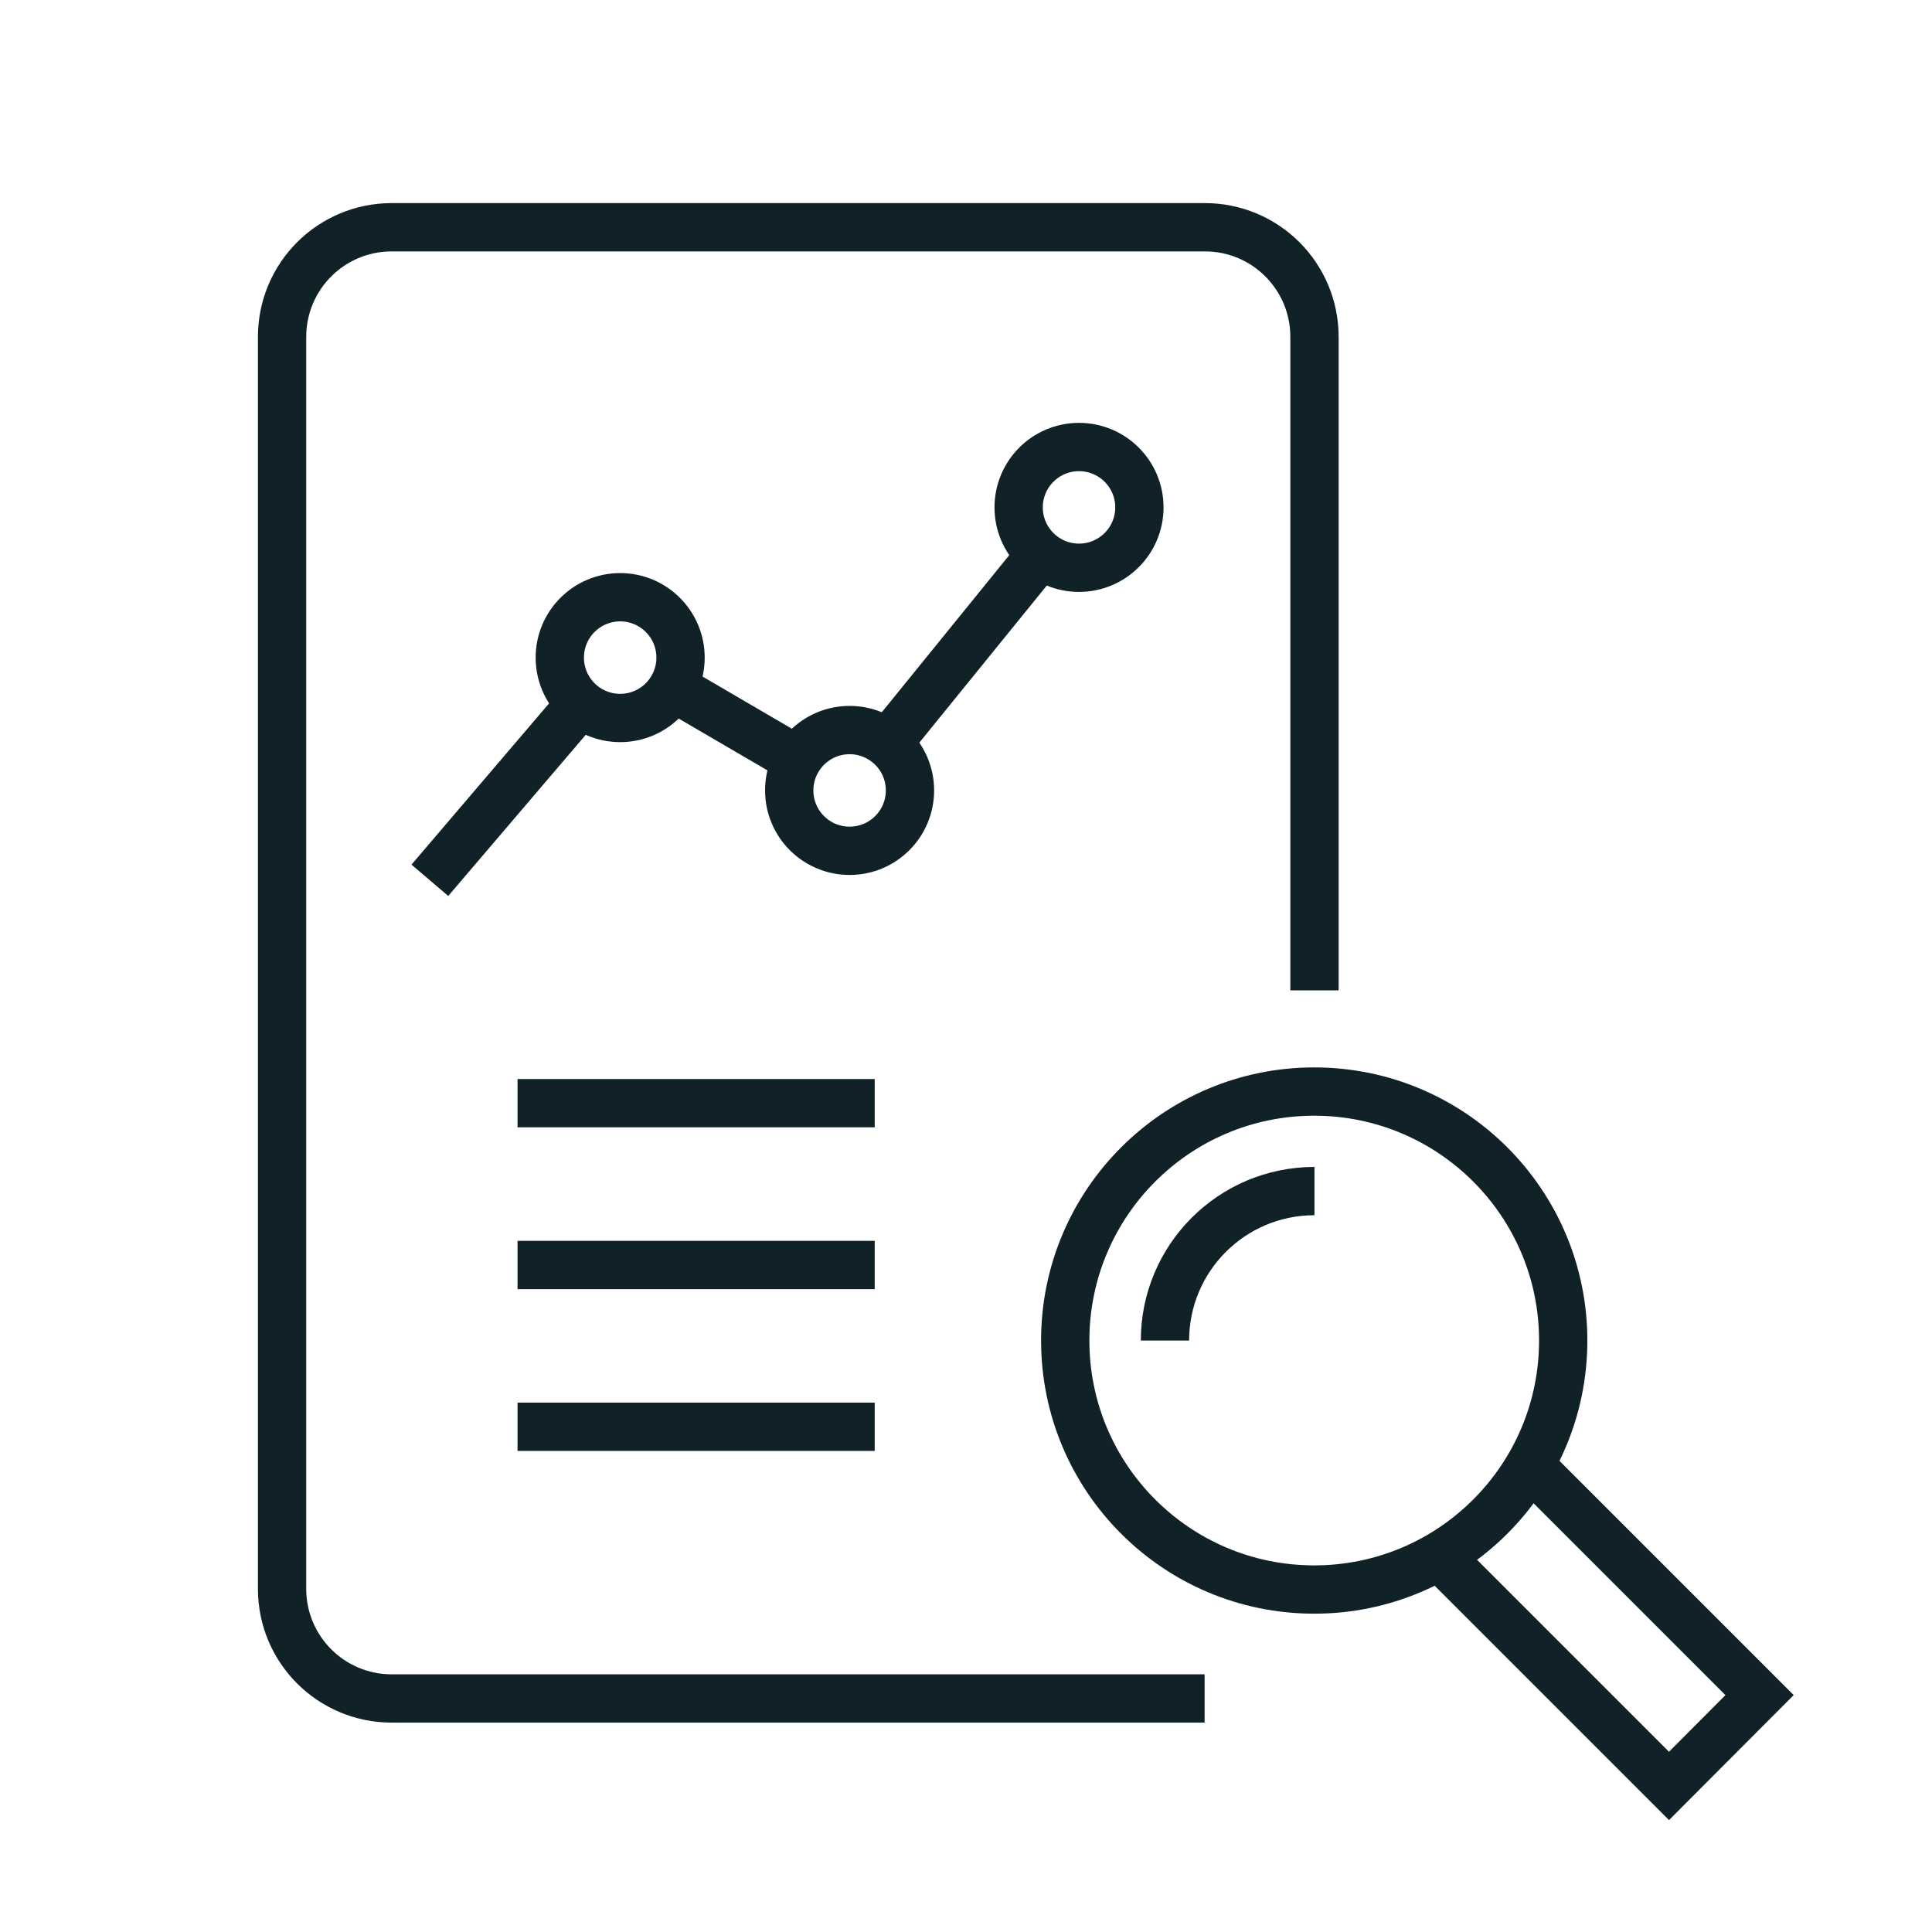 <svg width="80" height="80" viewBox="0 0 80 80" fill="none" xmlns="http://www.w3.org/2000/svg">
<path d="M49.88 70.33H16.22C13.71 70.33 11.68 68.3 11.68 65.79V13.95C11.68 11.44 13.71 9.41 16.22 9.41H49.89C52.4 9.41 54.43 11.44 54.43 13.95V41.01" stroke="#102228" stroke-width="2" stroke-miterlimit="10"/>
<path d="M36.22 59.08H21.43" stroke="#102228" stroke-width="2" stroke-miterlimit="10"/>
<path d="M36.22 52.381H21.43" stroke="#102228" stroke-width="2" stroke-miterlimit="10"/>
<path d="M36.22 45.68H21.43" stroke="#102228" stroke-width="2" stroke-miterlimit="10"/>
<path d="M54.419 65.819C60.113 65.819 64.729 61.203 64.729 55.509C64.729 49.815 60.113 45.199 54.419 45.199C48.725 45.199 44.109 49.815 44.109 55.509C44.109 61.203 48.725 65.819 54.419 65.819Z" stroke="#102228" stroke-width="2" stroke-miterlimit="10"/>
<path d="M48.239 55.51C48.239 52.09 51.009 49.32 54.429 49.32" stroke="#102228" stroke-width="2" stroke-miterlimit="10"/>
<path d="M63.64 60.971L72.86 70.191L69.11 73.951L59.89 64.731" stroke="#102228" stroke-width="2" stroke-miterlimit="10"/>
<path d="M25.68 29.73C27.06 29.73 28.18 28.611 28.18 27.23C28.18 25.85 27.06 24.73 25.68 24.73C24.299 24.73 23.18 25.85 23.18 27.23C23.18 28.611 24.299 29.73 25.68 29.73Z" stroke="#102228" stroke-width="2" stroke-miterlimit="10"/>
<path d="M35.18 35.23C36.56 35.23 37.68 34.111 37.68 32.73C37.68 31.35 36.56 30.23 35.18 30.23C33.799 30.23 32.68 31.35 32.68 32.73C32.68 34.111 33.799 35.23 35.18 35.23Z" stroke="#102228" stroke-width="2" stroke-miterlimit="10"/>
<path d="M44.68 23.51C46.06 23.51 47.18 22.39 47.18 21.01C47.18 19.629 46.06 18.51 44.68 18.51C43.299 18.51 42.18 19.629 42.18 21.01C42.18 22.39 43.299 23.51 44.68 23.51Z" stroke="#102228" stroke-width="2" stroke-miterlimit="10"/>
<path d="M36.529 31.06L42.809 23.32" stroke="#102228" stroke-width="2" stroke-miterlimit="10"/>
<path d="M17.8 36.451L24.25 28.891" stroke="#102228" stroke-width="2" stroke-miterlimit="10"/>
<path d="M27.85 28.449L32.8 31.339" stroke="#102228" stroke-width="2" stroke-miterlimit="10"/>
</svg>
